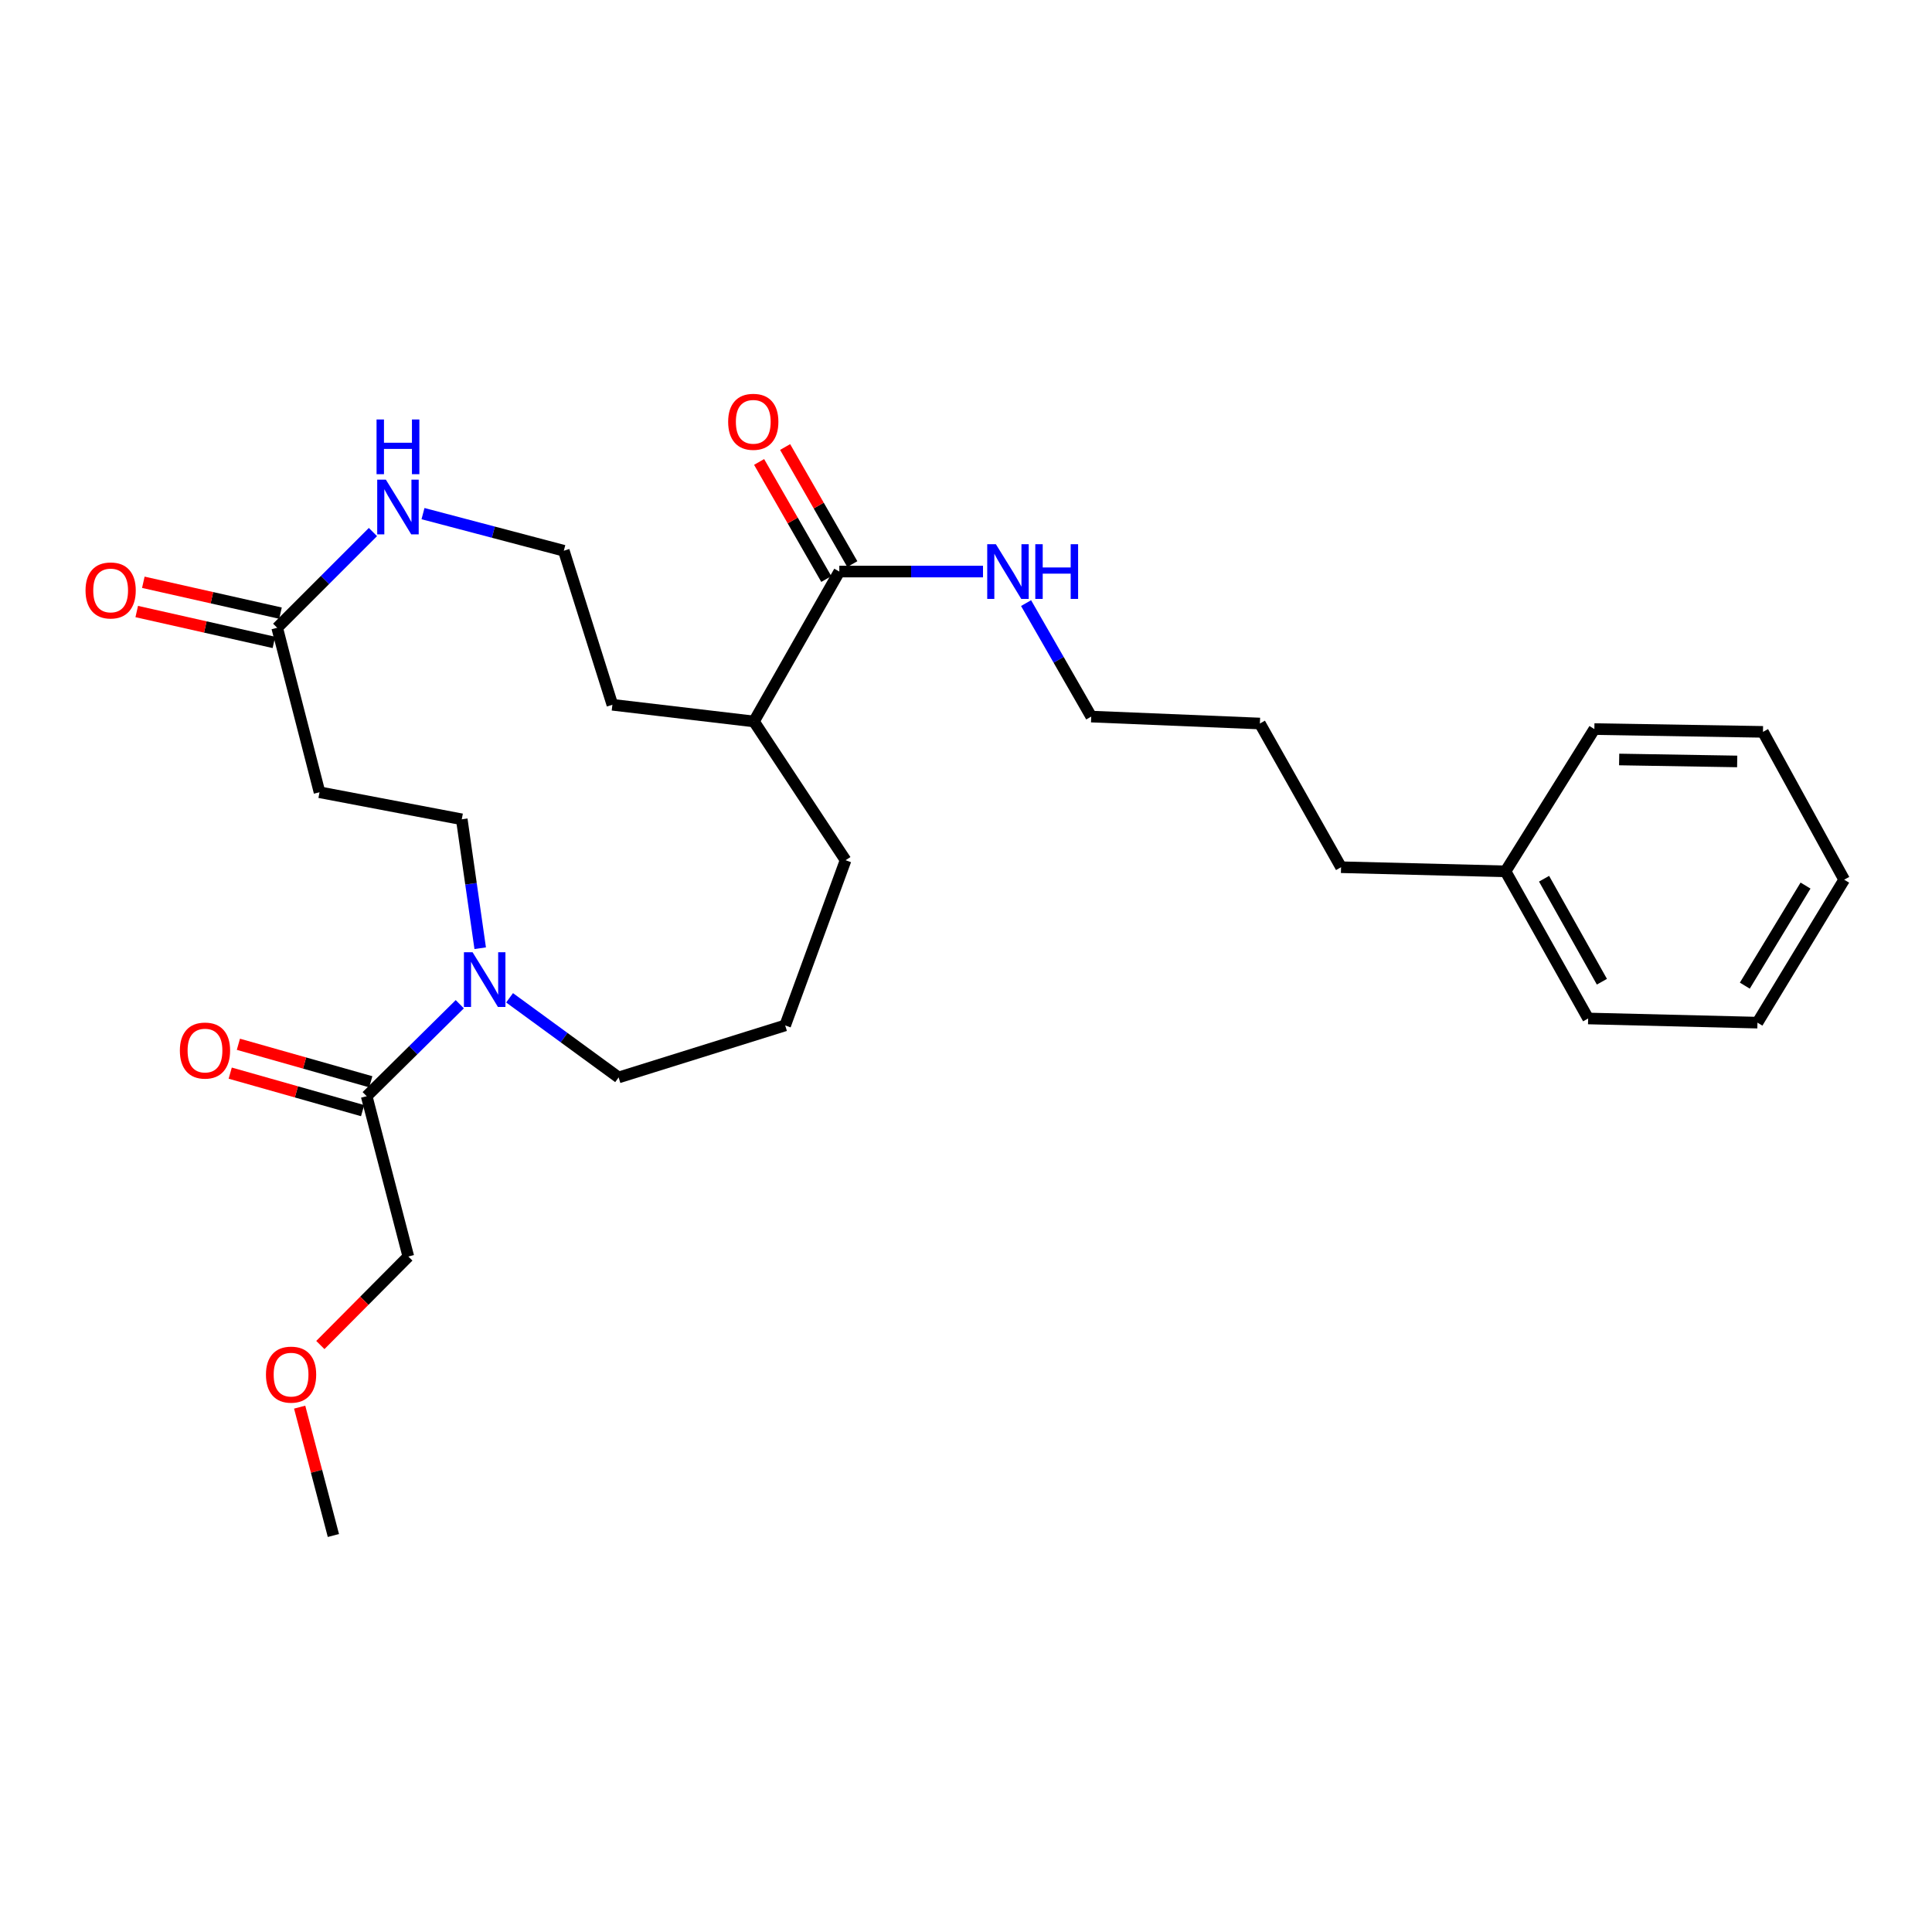 <?xml version='1.0' encoding='iso-8859-1'?>
<svg version='1.1' baseProfile='full'
              xmlns='http://www.w3.org/2000/svg'
                      xmlns:rdkit='http://www.rdkit.org/xml'
                      xmlns:xlink='http://www.w3.org/1999/xlink'
                  xml:space='preserve'
width='1000px' height='1000px' viewBox='0 0 1000 1000'>
<!-- END OF HEADER -->
<rect style='opacity:1.0;fill:#FFFFFF;stroke:none' width='1000' height='1000' x='0' y='0'> </rect>
<path class='bond-0' d='M 237.984,519.783 L 213.89,543.588' style='fill:none;fill-rule:evenodd;stroke:#0000FF;stroke-width:6px;stroke-linecap:butt;stroke-linejoin:miter;stroke-opacity:1' />
<path class='bond-0' d='M 213.89,543.588 L 189.796,567.393' style='fill:none;fill-rule:evenodd;stroke:#000000;stroke-width:6px;stroke-linecap:butt;stroke-linejoin:miter;stroke-opacity:1' />
<path class='bond-5' d='M 248.548,490.796 L 243.78,457.433' style='fill:none;fill-rule:evenodd;stroke:#0000FF;stroke-width:6px;stroke-linecap:butt;stroke-linejoin:miter;stroke-opacity:1' />
<path class='bond-5' d='M 243.78,457.433 L 239.013,424.071' style='fill:none;fill-rule:evenodd;stroke:#000000;stroke-width:6px;stroke-linecap:butt;stroke-linejoin:miter;stroke-opacity:1' />
<path class='bond-12' d='M 263.757,516.462 L 291.978,537.073' style='fill:none;fill-rule:evenodd;stroke:#0000FF;stroke-width:6px;stroke-linecap:butt;stroke-linejoin:miter;stroke-opacity:1' />
<path class='bond-12' d='M 291.978,537.073 L 320.199,557.683' style='fill:none;fill-rule:evenodd;stroke:#000000;stroke-width:6px;stroke-linecap:butt;stroke-linejoin:miter;stroke-opacity:1' />
<path class='bond-6' d='M 191.911,559.926 L 157.65,550.221' style='fill:none;fill-rule:evenodd;stroke:#000000;stroke-width:6px;stroke-linecap:butt;stroke-linejoin:miter;stroke-opacity:1' />
<path class='bond-6' d='M 157.65,550.221 L 123.39,540.517' style='fill:none;fill-rule:evenodd;stroke:#FF0000;stroke-width:6px;stroke-linecap:butt;stroke-linejoin:miter;stroke-opacity:1' />
<path class='bond-6' d='M 187.68,574.861 L 153.42,565.157' style='fill:none;fill-rule:evenodd;stroke:#000000;stroke-width:6px;stroke-linecap:butt;stroke-linejoin:miter;stroke-opacity:1' />
<path class='bond-6' d='M 153.42,565.157 L 119.159,555.452' style='fill:none;fill-rule:evenodd;stroke:#FF0000;stroke-width:6px;stroke-linecap:butt;stroke-linejoin:miter;stroke-opacity:1' />
<path class='bond-13' d='M 189.796,567.393 L 211.347,650.365' style='fill:none;fill-rule:evenodd;stroke:#000000;stroke-width:6px;stroke-linecap:butt;stroke-linejoin:miter;stroke-opacity:1' />
<path class='bond-1' d='M 143.476,324.938 L 165.381,410.066' style='fill:none;fill-rule:evenodd;stroke:#000000;stroke-width:6px;stroke-linecap:butt;stroke-linejoin:miter;stroke-opacity:1' />
<path class='bond-4' d='M 143.476,324.938 L 168.255,300.16' style='fill:none;fill-rule:evenodd;stroke:#000000;stroke-width:6px;stroke-linecap:butt;stroke-linejoin:miter;stroke-opacity:1' />
<path class='bond-4' d='M 168.255,300.16 L 193.033,275.382' style='fill:none;fill-rule:evenodd;stroke:#0000FF;stroke-width:6px;stroke-linecap:butt;stroke-linejoin:miter;stroke-opacity:1' />
<path class='bond-8' d='M 145.181,317.366 L 109.682,309.376' style='fill:none;fill-rule:evenodd;stroke:#000000;stroke-width:6px;stroke-linecap:butt;stroke-linejoin:miter;stroke-opacity:1' />
<path class='bond-8' d='M 109.682,309.376 L 74.184,301.386' style='fill:none;fill-rule:evenodd;stroke:#FF0000;stroke-width:6px;stroke-linecap:butt;stroke-linejoin:miter;stroke-opacity:1' />
<path class='bond-8' d='M 141.772,332.511 L 106.274,324.52' style='fill:none;fill-rule:evenodd;stroke:#000000;stroke-width:6px;stroke-linecap:butt;stroke-linejoin:miter;stroke-opacity:1' />
<path class='bond-8' d='M 106.274,324.52 L 70.775,316.53' style='fill:none;fill-rule:evenodd;stroke:#FF0000;stroke-width:6px;stroke-linecap:butt;stroke-linejoin:miter;stroke-opacity:1' />
<path class='bond-2' d='M 434.424,295.841 L 390.243,373.431' style='fill:none;fill-rule:evenodd;stroke:#000000;stroke-width:6px;stroke-linecap:butt;stroke-linejoin:miter;stroke-opacity:1' />
<path class='bond-7' d='M 441.156,291.978 L 423.766,261.677' style='fill:none;fill-rule:evenodd;stroke:#000000;stroke-width:6px;stroke-linecap:butt;stroke-linejoin:miter;stroke-opacity:1' />
<path class='bond-7' d='M 423.766,261.677 L 406.376,231.376' style='fill:none;fill-rule:evenodd;stroke:#FF0000;stroke-width:6px;stroke-linecap:butt;stroke-linejoin:miter;stroke-opacity:1' />
<path class='bond-7' d='M 427.692,299.705 L 410.302,269.404' style='fill:none;fill-rule:evenodd;stroke:#000000;stroke-width:6px;stroke-linecap:butt;stroke-linejoin:miter;stroke-opacity:1' />
<path class='bond-7' d='M 410.302,269.404 L 392.912,239.103' style='fill:none;fill-rule:evenodd;stroke:#FF0000;stroke-width:6px;stroke-linecap:butt;stroke-linejoin:miter;stroke-opacity:1' />
<path class='bond-10' d='M 434.424,295.841 L 471.613,295.841' style='fill:none;fill-rule:evenodd;stroke:#000000;stroke-width:6px;stroke-linecap:butt;stroke-linejoin:miter;stroke-opacity:1' />
<path class='bond-10' d='M 471.613,295.841 L 508.802,295.841' style='fill:none;fill-rule:evenodd;stroke:#0000FF;stroke-width:6px;stroke-linecap:butt;stroke-linejoin:miter;stroke-opacity:1' />
<path class='bond-3' d='M 165.381,410.066 L 239.013,424.071' style='fill:none;fill-rule:evenodd;stroke:#000000;stroke-width:6px;stroke-linecap:butt;stroke-linejoin:miter;stroke-opacity:1' />
<path class='bond-11' d='M 218.942,265.848 L 255.384,275.455' style='fill:none;fill-rule:evenodd;stroke:#0000FF;stroke-width:6px;stroke-linecap:butt;stroke-linejoin:miter;stroke-opacity:1' />
<path class='bond-11' d='M 255.384,275.455 L 291.826,285.061' style='fill:none;fill-rule:evenodd;stroke:#000000;stroke-width:6px;stroke-linecap:butt;stroke-linejoin:miter;stroke-opacity:1' />
<path class='bond-9' d='M 390.243,373.431 L 437.675,445.252' style='fill:none;fill-rule:evenodd;stroke:#000000;stroke-width:6px;stroke-linecap:butt;stroke-linejoin:miter;stroke-opacity:1' />
<path class='bond-17' d='M 390.243,373.431 L 316.974,364.79' style='fill:none;fill-rule:evenodd;stroke:#000000;stroke-width:6px;stroke-linecap:butt;stroke-linejoin:miter;stroke-opacity:1' />
<path class='bond-19' d='M 531.096,312.165 L 547.957,341.535' style='fill:none;fill-rule:evenodd;stroke:#0000FF;stroke-width:6px;stroke-linecap:butt;stroke-linejoin:miter;stroke-opacity:1' />
<path class='bond-19' d='M 547.957,341.535 L 564.819,370.904' style='fill:none;fill-rule:evenodd;stroke:#000000;stroke-width:6px;stroke-linecap:butt;stroke-linejoin:miter;stroke-opacity:1' />
<path class='bond-28' d='M 291.826,285.061 L 316.974,364.79' style='fill:none;fill-rule:evenodd;stroke:#000000;stroke-width:6px;stroke-linecap:butt;stroke-linejoin:miter;stroke-opacity:1' />
<path class='bond-15' d='M 320.199,557.683 L 406.404,530.75' style='fill:none;fill-rule:evenodd;stroke:#000000;stroke-width:6px;stroke-linecap:butt;stroke-linejoin:miter;stroke-opacity:1' />
<path class='bond-16' d='M 211.347,650.365 L 188.58,673.271' style='fill:none;fill-rule:evenodd;stroke:#000000;stroke-width:6px;stroke-linecap:butt;stroke-linejoin:miter;stroke-opacity:1' />
<path class='bond-16' d='M 188.58,673.271 L 165.812,696.178' style='fill:none;fill-rule:evenodd;stroke:#FF0000;stroke-width:6px;stroke-linecap:butt;stroke-linejoin:miter;stroke-opacity:1' />
<path class='bond-14' d='M 779.254,451.004 L 694.127,448.874' style='fill:none;fill-rule:evenodd;stroke:#000000;stroke-width:6px;stroke-linecap:butt;stroke-linejoin:miter;stroke-opacity:1' />
<path class='bond-21' d='M 779.254,451.004 L 822.021,527.162' style='fill:none;fill-rule:evenodd;stroke:#000000;stroke-width:6px;stroke-linecap:butt;stroke-linejoin:miter;stroke-opacity:1' />
<path class='bond-21' d='M 799.204,454.827 L 829.141,508.138' style='fill:none;fill-rule:evenodd;stroke:#000000;stroke-width:6px;stroke-linecap:butt;stroke-linejoin:miter;stroke-opacity:1' />
<path class='bond-22' d='M 779.254,451.004 L 825.237,377.372' style='fill:none;fill-rule:evenodd;stroke:#000000;stroke-width:6px;stroke-linecap:butt;stroke-linejoin:miter;stroke-opacity:1' />
<path class='bond-18' d='M 406.404,530.75 L 437.675,445.252' style='fill:none;fill-rule:evenodd;stroke:#000000;stroke-width:6px;stroke-linecap:butt;stroke-linejoin:miter;stroke-opacity:1' />
<path class='bond-23' d='M 155.105,728.337 L 163.835,761.555' style='fill:none;fill-rule:evenodd;stroke:#FF0000;stroke-width:6px;stroke-linecap:butt;stroke-linejoin:miter;stroke-opacity:1' />
<path class='bond-23' d='M 163.835,761.555 L 172.565,794.774' style='fill:none;fill-rule:evenodd;stroke:#000000;stroke-width:6px;stroke-linecap:butt;stroke-linejoin:miter;stroke-opacity:1' />
<path class='bond-24' d='M 564.819,370.904 L 652.111,374.492' style='fill:none;fill-rule:evenodd;stroke:#000000;stroke-width:6px;stroke-linecap:butt;stroke-linejoin:miter;stroke-opacity:1' />
<path class='bond-20' d='M 694.127,448.874 L 652.111,374.492' style='fill:none;fill-rule:evenodd;stroke:#000000;stroke-width:6px;stroke-linecap:butt;stroke-linejoin:miter;stroke-opacity:1' />
<path class='bond-25' d='M 822.021,527.162 L 909.658,529.318' style='fill:none;fill-rule:evenodd;stroke:#000000;stroke-width:6px;stroke-linecap:butt;stroke-linejoin:miter;stroke-opacity:1' />
<path class='bond-26' d='M 825.237,377.372 L 912.512,378.813' style='fill:none;fill-rule:evenodd;stroke:#000000;stroke-width:6px;stroke-linecap:butt;stroke-linejoin:miter;stroke-opacity:1' />
<path class='bond-26' d='M 838.072,393.109 L 899.165,394.118' style='fill:none;fill-rule:evenodd;stroke:#000000;stroke-width:6px;stroke-linecap:butt;stroke-linejoin:miter;stroke-opacity:1' />
<path class='bond-29' d='M 909.658,529.318 L 954.545,455.325' style='fill:none;fill-rule:evenodd;stroke:#000000;stroke-width:6px;stroke-linecap:butt;stroke-linejoin:miter;stroke-opacity:1' />
<path class='bond-29' d='M 903.119,510.168 L 934.54,458.372' style='fill:none;fill-rule:evenodd;stroke:#000000;stroke-width:6px;stroke-linecap:butt;stroke-linejoin:miter;stroke-opacity:1' />
<path class='bond-27' d='M 912.512,378.813 L 954.545,455.325' style='fill:none;fill-rule:evenodd;stroke:#000000;stroke-width:6px;stroke-linecap:butt;stroke-linejoin:miter;stroke-opacity:1' />
<path  class='atom-0' d='M 244.611 492.891
L 253.891 507.891
Q 254.811 509.371, 256.291 512.051
Q 257.771 514.731, 257.851 514.891
L 257.851 492.891
L 261.611 492.891
L 261.611 521.211
L 257.731 521.211
L 247.771 504.811
Q 246.611 502.891, 245.371 500.691
Q 244.171 498.491, 243.811 497.811
L 243.811 521.211
L 240.131 521.211
L 240.131 492.891
L 244.611 492.891
' fill='#0000FF'/>
<path  class='atom-5' d='M 199.723 248.272
L 209.003 263.272
Q 209.923 264.752, 211.403 267.432
Q 212.883 270.112, 212.963 270.272
L 212.963 248.272
L 216.723 248.272
L 216.723 276.592
L 212.843 276.592
L 202.883 260.192
Q 201.723 258.272, 200.483 256.072
Q 199.283 253.872, 198.923 253.192
L 198.923 276.592
L 195.243 276.592
L 195.243 248.272
L 199.723 248.272
' fill='#0000FF'/>
<path  class='atom-5' d='M 194.903 217.12
L 198.743 217.12
L 198.743 229.16
L 213.223 229.16
L 213.223 217.12
L 217.063 217.12
L 217.063 245.44
L 213.223 245.44
L 213.223 232.36
L 198.743 232.36
L 198.743 245.44
L 194.903 245.44
L 194.903 217.12
' fill='#0000FF'/>
<path  class='atom-7' d='M 93.1 543.766
Q 93.1 536.966, 96.46 533.166
Q 99.82 529.366, 106.1 529.366
Q 112.38 529.366, 115.74 533.166
Q 119.1 536.966, 119.1 543.766
Q 119.1 550.646, 115.7 554.566
Q 112.3 558.446, 106.1 558.446
Q 99.86 558.446, 96.46 554.566
Q 93.1 550.686, 93.1 543.766
M 106.1 555.246
Q 110.42 555.246, 112.74 552.366
Q 115.1 549.446, 115.1 543.766
Q 115.1 538.206, 112.74 535.406
Q 110.42 532.566, 106.1 532.566
Q 101.78 532.566, 99.42 535.366
Q 97.1 538.166, 97.1 543.766
Q 97.1 549.486, 99.42 552.366
Q 101.78 555.246, 106.1 555.246
' fill='#FF0000'/>
<path  class='atom-8' d='M 376.89 218.322
Q 376.89 211.522, 380.25 207.722
Q 383.61 203.922, 389.89 203.922
Q 396.17 203.922, 399.53 207.722
Q 402.89 211.522, 402.89 218.322
Q 402.89 225.202, 399.49 229.122
Q 396.09 233.002, 389.89 233.002
Q 383.65 233.002, 380.25 229.122
Q 376.89 225.242, 376.89 218.322
M 389.89 229.802
Q 394.21 229.802, 396.53 226.922
Q 398.89 224.002, 398.89 218.322
Q 398.89 212.762, 396.53 209.962
Q 394.21 207.122, 389.89 207.122
Q 385.57 207.122, 383.21 209.922
Q 380.89 212.722, 380.89 218.322
Q 380.89 224.042, 383.21 226.922
Q 385.57 229.802, 389.89 229.802
' fill='#FF0000'/>
<path  class='atom-9' d='M 44.271 305.614
Q 44.271 298.814, 47.631 295.014
Q 50.991 291.214, 57.271 291.214
Q 63.551 291.214, 66.911 295.014
Q 70.271 298.814, 70.271 305.614
Q 70.271 312.494, 66.871 316.414
Q 63.471 320.294, 57.271 320.294
Q 51.031 320.294, 47.631 316.414
Q 44.271 312.534, 44.271 305.614
M 57.271 317.094
Q 61.591 317.094, 63.911 314.214
Q 66.271 311.294, 66.271 305.614
Q 66.271 300.054, 63.911 297.254
Q 61.591 294.414, 57.271 294.414
Q 52.951 294.414, 50.591 297.214
Q 48.271 300.014, 48.271 305.614
Q 48.271 311.334, 50.591 314.214
Q 52.951 317.094, 57.271 317.094
' fill='#FF0000'/>
<path  class='atom-11' d='M 515.465 281.681
L 524.745 296.681
Q 525.665 298.161, 527.145 300.841
Q 528.625 303.521, 528.705 303.681
L 528.705 281.681
L 532.465 281.681
L 532.465 310.001
L 528.585 310.001
L 518.625 293.601
Q 517.465 291.681, 516.225 289.481
Q 515.025 287.281, 514.665 286.601
L 514.665 310.001
L 510.985 310.001
L 510.985 281.681
L 515.465 281.681
' fill='#0000FF'/>
<path  class='atom-11' d='M 535.865 281.681
L 539.705 281.681
L 539.705 293.721
L 554.185 293.721
L 554.185 281.681
L 558.025 281.681
L 558.025 310.001
L 554.185 310.001
L 554.185 296.921
L 539.705 296.921
L 539.705 310.001
L 535.865 310.001
L 535.865 281.681
' fill='#0000FF'/>
<path  class='atom-17' d='M 137.66 711.503
Q 137.66 704.703, 141.02 700.903
Q 144.38 697.103, 150.66 697.103
Q 156.94 697.103, 160.3 700.903
Q 163.66 704.703, 163.66 711.503
Q 163.66 718.383, 160.26 722.303
Q 156.86 726.183, 150.66 726.183
Q 144.42 726.183, 141.02 722.303
Q 137.66 718.423, 137.66 711.503
M 150.66 722.983
Q 154.98 722.983, 157.3 720.103
Q 159.66 717.183, 159.66 711.503
Q 159.66 705.943, 157.3 703.143
Q 154.98 700.303, 150.66 700.303
Q 146.34 700.303, 143.98 703.103
Q 141.66 705.903, 141.66 711.503
Q 141.66 717.223, 143.98 720.103
Q 146.34 722.983, 150.66 722.983
' fill='#FF0000'/>
</svg>
